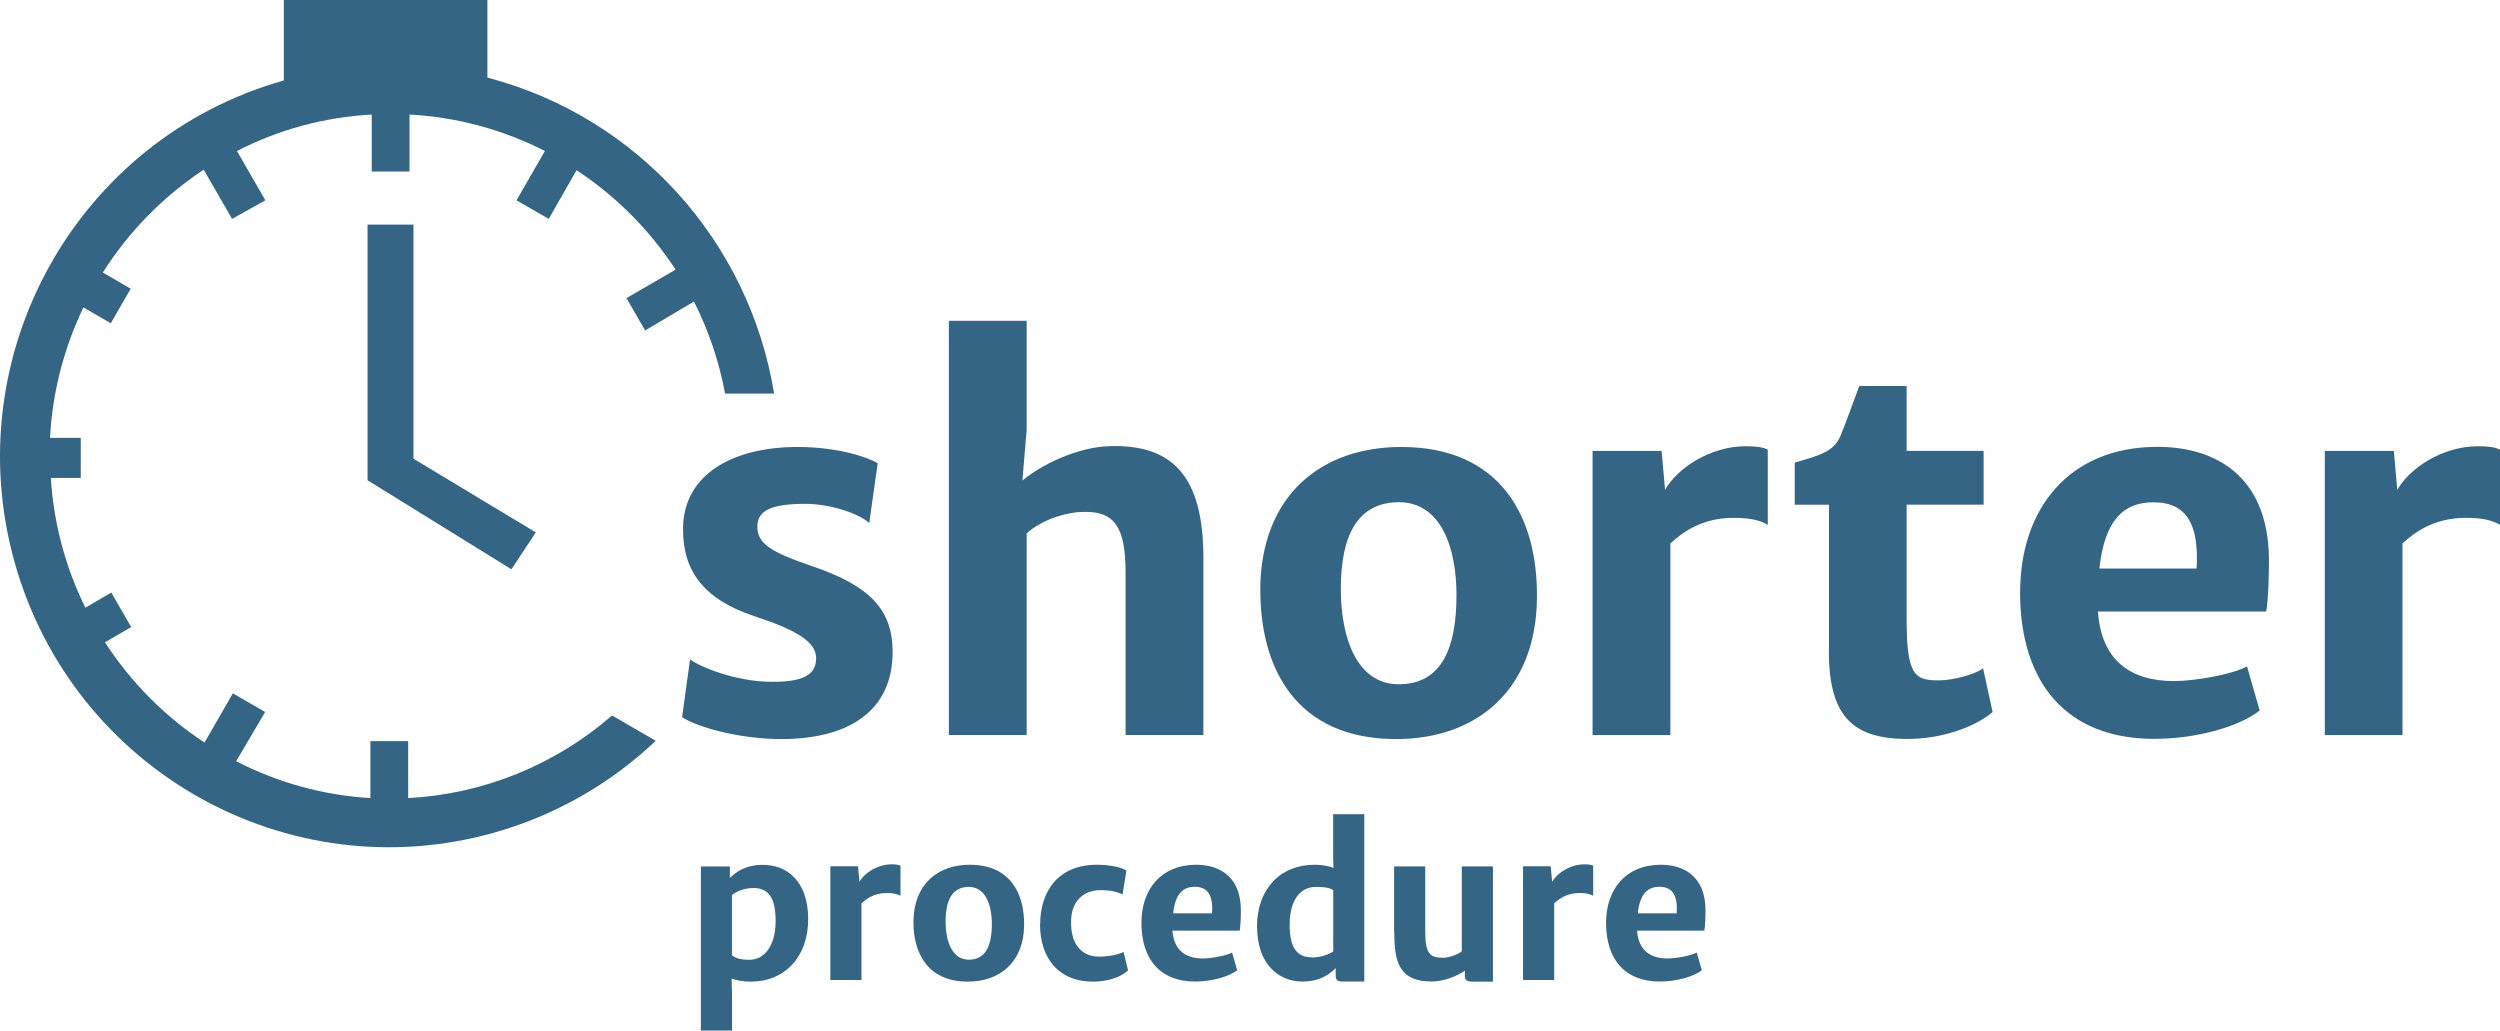 <?xml version="1.0" encoding="UTF-8"?><svg id="Layer_1" xmlns="http://www.w3.org/2000/svg" xmlns:xlink="http://www.w3.org/1999/xlink" viewBox="0 0 244.87 100.94"><defs><style>.cls-1{clip-path:url(#clippath);}.cls-2{fill:none;}.cls-2,.cls-3{stroke-width:0px;}.cls-3{fill:#356584;}</style><clipPath id="clippath"><rect class="cls-2" x="36" y="22" width="16.48" height="33.76"/></clipPath></defs><path class="cls-3" d="m71.65,95.84c.45.17,1.07.31,1.85.31,3.39,0,5.66-2.43,5.66-6.13s-2.07-5.31-4.43-5.31c-1.79,0-2.73.78-3.24,1.29v-1.13h-2.84v16.07h3.05v-3.58l-.04-1.51Zm.04-2.28v-5.89c.46-.37,1.25-.69,2.1-.69,1.32,0,2.2.73,2.18,3.28-.02,2.4-1.11,3.75-2.56,3.75-.67,0-1.32-.09-1.72-.45Zm9.64,2.43h3.05v-7.51c.47-.44,1.24-1.01,2.48-1.01.81,0,1.12.16,1.34.27v-2.94c-.19-.11-.49-.14-.87-.14-1.41,0-2.69.88-3.15,1.71l-.14-1.52h-2.71v11.13Zm8.14-5.8c-.04,3.17,1.4,5.96,5.32,5.96,3.15,0,5.47-1.91,5.52-5.49.05-3.17-1.39-5.96-5.31-5.96-3.16,0-5.47,1.91-5.53,5.49Zm5.39,3.81c-1.59-.02-2.24-1.79-2.24-3.73,0-2.16.69-3.41,2.3-3.4,1.6.02,2.23,1.75,2.23,3.64,0,2.24-.68,3.51-2.29,3.49Zm7.01-3.44c0,3.18,1.73,5.59,5.2,5.59,1.41,0,2.73-.44,3.42-1.1l-.44-1.81c-.45.24-1.41.46-2.42.46-1.58,0-2.79-1.11-2.72-3.52.06-2.24,1.56-2.99,2.84-2.99,1.04,0,1.66.15,2.2.43l.38-2.35c-.37-.27-1.49-.57-2.89-.57-3.78,0-5.56,2.58-5.56,5.86Zm9.93-.18c0,3.61,1.86,5.76,5.25,5.76,1.73,0,3.4-.52,4.13-1.11l-.5-1.73c-.59.32-2.07.58-2.86.58-1.72,0-2.85-.83-2.98-2.72h6.59c.08-.5.11-1.25.11-2.09-.04-3.24-2.12-4.38-4.42-4.37-3.42.02-5.32,2.44-5.32,5.68Zm3.11-.92c.21-1.97,1-2.6,2.12-2.6,1.37,0,1.79.97,1.69,2.6h-3.81Zm8.22,1.32c0,3.61,2.07,5.36,4.43,5.36,1.82,0,2.76-.8,3.27-1.32v.75c0,.5.29.57.73.57h2.07v-16.39h-3.05v4.28l.03.98c-.44-.17-1.06-.31-1.83-.31-3.39,0-5.66,2.38-5.66,6.08Zm5.37,2.99c-1.32,0-2.2-.76-2.18-3.24.02-2.47,1.11-3.66,2.56-3.66.66,0,1.31.04,1.71.32v6c-.46.31-1.25.59-2.09.59Zm8.07-2.41c0,2.86.48,4.78,3.66,4.78,1.08,0,2.43-.48,3.25-1.06v.5c0,.48.26.57.74.57h2.01v-11.29h-3.05v8.32c-.33.26-1.15.63-1.87.63-1.17,0-1.71-.34-1.71-2.48v-6.47h-3.05v6.5Zm12.61,4.63h3.05v-7.51c.47-.44,1.24-1.01,2.48-1.01.81,0,1.12.16,1.34.27v-2.94c-.19-.11-.49-.14-.87-.14-1.41,0-2.68.88-3.15,1.71l-.14-1.52h-2.71v11.13Zm8.13-5.61c0,3.61,1.86,5.76,5.25,5.76,1.73,0,3.4-.52,4.13-1.11l-.5-1.73c-.59.32-2.07.58-2.86.58-1.72,0-2.85-.83-2.98-2.72h6.59c.08-.5.11-1.25.11-2.09-.04-3.24-2.12-4.38-4.42-4.37-3.42.02-5.32,2.44-5.32,5.68Zm3.11-.92c.21-1.97,1-2.6,2.12-2.6,1.37,0,1.79.97,1.69,2.6h-3.81Z"/><path class="cls-3" d="m66.81,70.24l.78-5.66c.81.66,4.42,2.2,7.98,2.2,2.98.02,4.37-.61,4.37-2.32,0-1.61-2-2.78-6.03-4.1-5.1-1.68-7.03-4.54-7.01-8.57.02-5.27,4.79-8.01,11.23-8.01,3.96,0,6.84,1,7.84,1.59l-.83,5.86c-1.07-.98-3.91-1.88-6.25-1.88-3.3,0-4.69.63-4.71,2.2-.02,1.73,1.37,2.54,5.44,3.93,5.66,1.93,7.81,4.3,7.81,8.37,0,5.74-4.22,8.54-10.91,8.54-4.05,0-8.2-1.15-9.72-2.15Zm26.13,1.76V31.42h7.62v10.69l-.42,4.96c1.93-1.61,5.44-3.27,8.5-3.37,6.15-.2,9.23,2.86,9.23,10.96v17.33h-7.62v-15.82c0-4.54-1.05-6.13-4.2-6.03-1.39.02-3.81.61-5.49,2.1v19.75h-7.62Zm30.5-14.5c.15-8.94,5.91-13.72,13.82-13.72,9.81,0,13.4,6.96,13.28,14.89-.12,8.94-5.91,13.72-13.79,13.72-9.81,0-13.4-6.96-13.3-14.89Zm13.48,9.52c4.03.05,5.74-3.12,5.74-8.72,0-4.74-1.56-9.06-5.57-9.11-4.03-.02-5.76,3.1-5.76,8.5,0,4.86,1.61,9.28,5.59,9.33Zm19.07,4.98v-27.83h6.76l.34,3.81c1.17-2.08,4.37-4.27,7.89-4.27.95,0,1.71.07,2.17.34v7.35c-.54-.29-1.32-.68-3.34-.68-3.1,0-5.03,1.42-6.2,2.51v18.77h-7.62Zm23.15-8.28v-14.28h-3.35v-4.13c2.44-.71,3.83-1.05,4.49-2.64.46-1.12,1.17-3.05,1.83-4.86h4.64v6.35h7.54v5.27h-7.54v11.18c0,5.64.83,6.03,3.17,6.03,1.32,0,3.44-.54,4.32-1.17l.93,4.27c-1.34,1.2-4.54,2.64-8.35,2.64-5.54,0-7.69-2.42-7.69-8.67Zm18.73-5.74c0-8.11,4.76-14.16,13.31-14.21,5.76-.05,10.96,2.81,11.06,10.91,0,2.1-.07,3.98-.27,5.22h-16.48c.32,4.74,3.15,6.81,7.45,6.81,1.98,0,5.69-.63,7.15-1.44l1.24,4.32c-1.83,1.49-6.01,2.78-10.33,2.78-8.5,0-13.14-5.37-13.14-14.4Zm7.76-2.29h9.52c.24-4.08-.8-6.49-4.22-6.49-2.81,0-4.76,1.56-5.3,6.49Zm22.08,16.31v-27.83h6.76l.34,3.81c1.17-2.08,4.37-4.27,7.89-4.27.95,0,1.71.07,2.17.34v7.35c-.54-.29-1.32-.68-3.35-.68-3.1,0-5.03,1.42-6.2,2.51v18.77h-7.62Z"/><path class="cls-3" d="m75.83,38.59c-2.44-15-13.45-27.15-28.09-30.99V0h-19.94v7.88C7.54,13.6-4.26,34.73,1.43,55.07c5.69,20.34,26.74,32.2,46.99,26.48,5.91-1.67,11.34-4.75,15.81-8.99l-4.28-2.48c-5.58,4.85-12.6,7.7-19.97,8.09v-5.58h-3.7v5.58c-4.58-.27-9.06-1.5-13.15-3.61l2.84-4.82-3.16-1.83-2.78,4.82c-3.89-2.55-7.21-5.9-9.75-9.82l2.57-1.49-1.95-3.38-2.54,1.48c-1.96-3.97-3.11-8.29-3.38-12.71h2.93v-3.92h-3.01c.23-4.44,1.35-8.78,3.27-12.78l2.68,1.55,1.95-3.38-2.73-1.59c2.56-4.02,5.91-7.44,9.88-10.07l2.78,4.82,3.26-1.82-2.78-4.83c4.1-2.11,8.59-3.32,13.2-3.57v5.58h3.7v-5.58c4.62.25,9.13,1.46,13.26,3.57l-2.78,4.83,3.16,1.82,2.72-4.77c3.86,2.54,7.17,5.86,9.7,9.74l-4.81,2.79,1.83,3.17,4.78-2.84c1.44,2.85,2.47,5.89,3.05,9.02h4.84Z"/><g class="cls-1"><path class="cls-3" d="m36,22v25.04l14.09,8.72,2.39-3.61-11.98-7.22v-22.93h-4.5Z"/></g></svg>